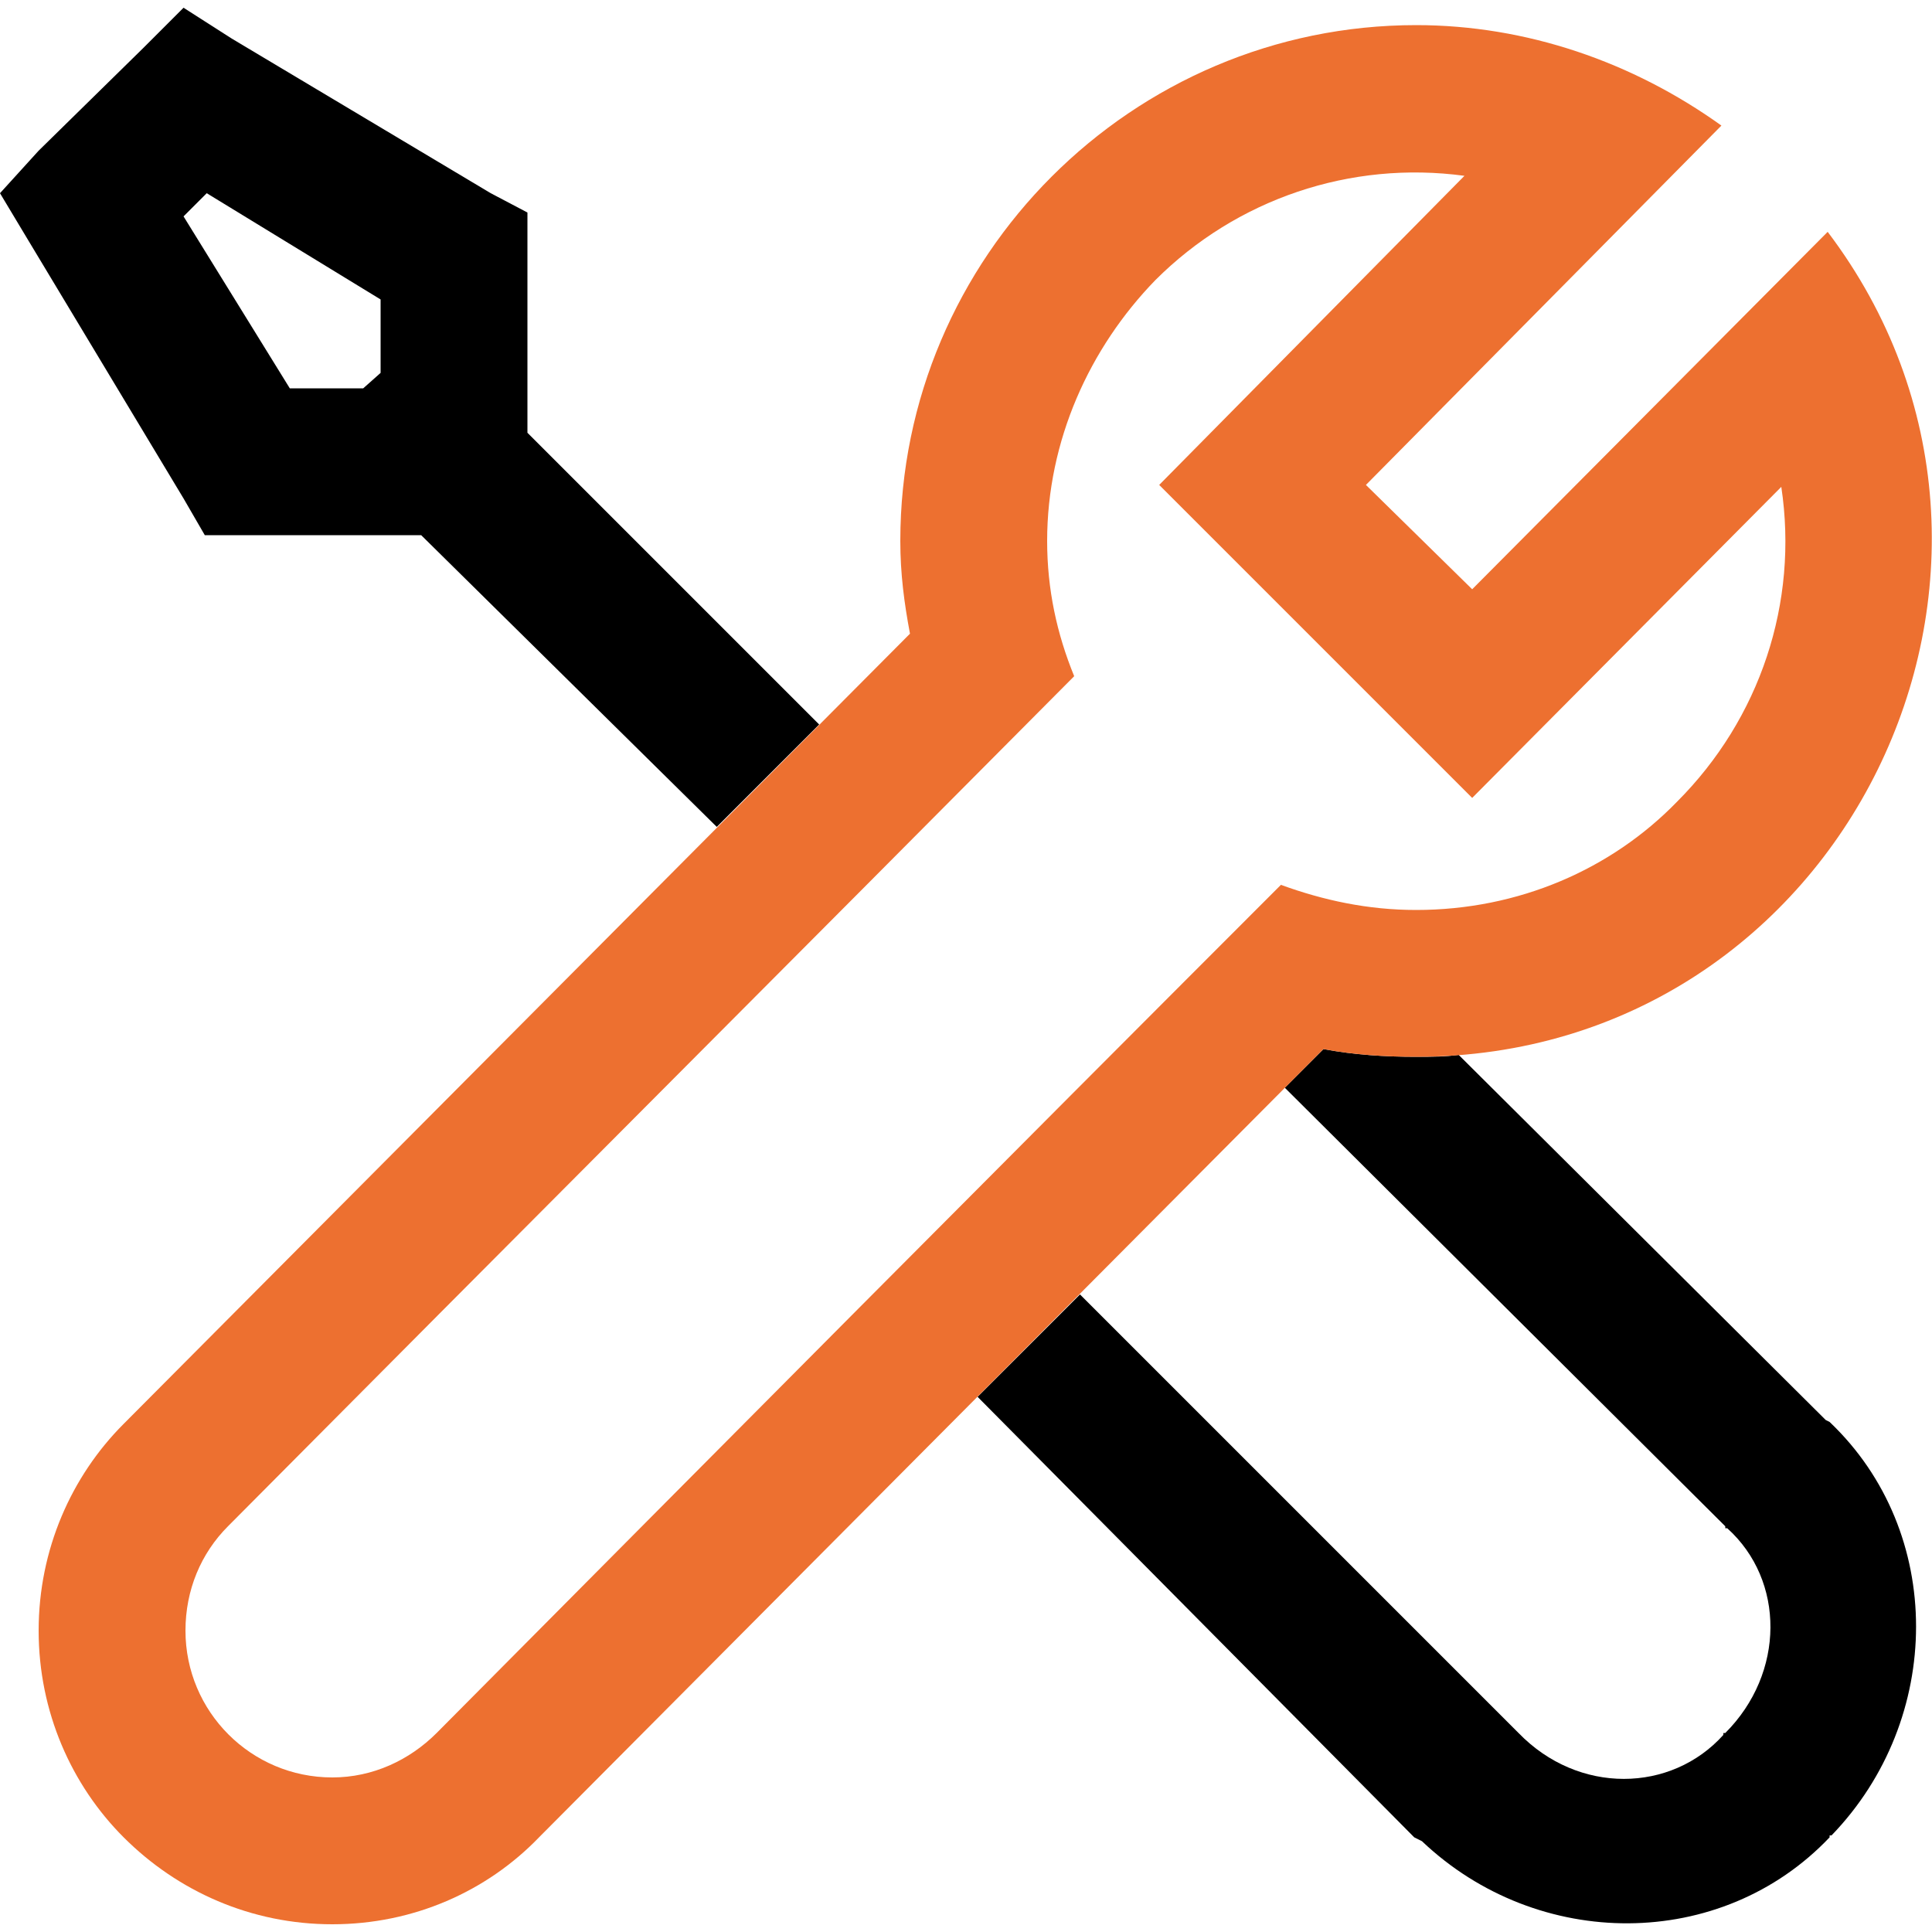 <?xml version="1.0" encoding="UTF-8"?>
<!DOCTYPE svg PUBLIC "-//W3C//DTD SVG 1.1//EN" "http://www.w3.org/Graphics/SVG/1.1/DTD/svg11.dtd">
<!-- Creator: CorelDRAW X7 -->
<svg xmlns="http://www.w3.org/2000/svg" xml:space="preserve" width="10mm" height="10mm" version="1.1" style="shape-rendering:geometricPrecision; text-rendering:geometricPrecision; image-rendering:optimizeQuality; fill-rule:evenodd; clip-rule:evenodd"
viewBox="0 0 1000 1000"
 xmlns:xlink="http://www.w3.org/1999/xlink"
 enable-background="new 0 0 200 200">
 <defs>
  <style type="text/css">
   <![CDATA[
    .fil0 {fill:black}
    .fil1 {fill:#ED7030}
   ]]>
  </style>
 </defs>
 <g id="图层_x0020_1">
  <g id="_2801213308640">
   <path class="fil0" d="M506 723l226 228 4 2c60,57 155,57 211,-2l0 -1 1 0c58,-60 59,-157 -1,-214l-2 -1 -190 -189c-7,1 -14,1 -22,1 -16,0 -32,-1 -48,-4l-20 20 228 227 0 1 1 0c30,27 30,75 -1,106l-1 0 0 1c-27,30 -75,31 -106,-1l-227 -227 -53 53z"/>
   <path class="fil0" d="M95 4l-21 21 -54 53 -20 22 15 25 80 133 11 19 112 0 153 151c0,0 53,-53 53,-53l-151 -151 0 -114 -19 -10 -134 -80 -25 -16zm12 96l90 55 0 38 -9 8 -38 0 -55 -89 12 -12z"/>
   <path class="fil1" d="M279 951l0 0c-27,28 -65,45 -107,45 -42,0 -80,-17 -108,-45 -27,-27 -44,-65 -44,-107 0,-42 17,-80 44,-107l407 -409c-3,-16 -5,-31 -5,-48 0,-147 120,-267 267,-267 57,0 112,19 158,52l-184 186 55 54 184 -185c131,173 9,427 -213,427 -16,0 -32,-1 -48,-4l-406 408 0 0zm-161 -161l0 0c-14,14 -22,33 -22,54 0,42 34,76 76,76 21,0 40,-9 54,-23l0 0 0 0c145,-146 291,-293 437,-439 22,8 45,13 70,13 53,0 101,-21 135,-56 43,-43 63,-103 54,-163l-160 161 -162 -162 158 -160c-59,-8 -118,12 -160,54 -34,35 -56,83 -56,135 0,25 5,48 14,70 -146,147 -292,293 -438,440z"/>
  </g>
 </g>
</svg>
